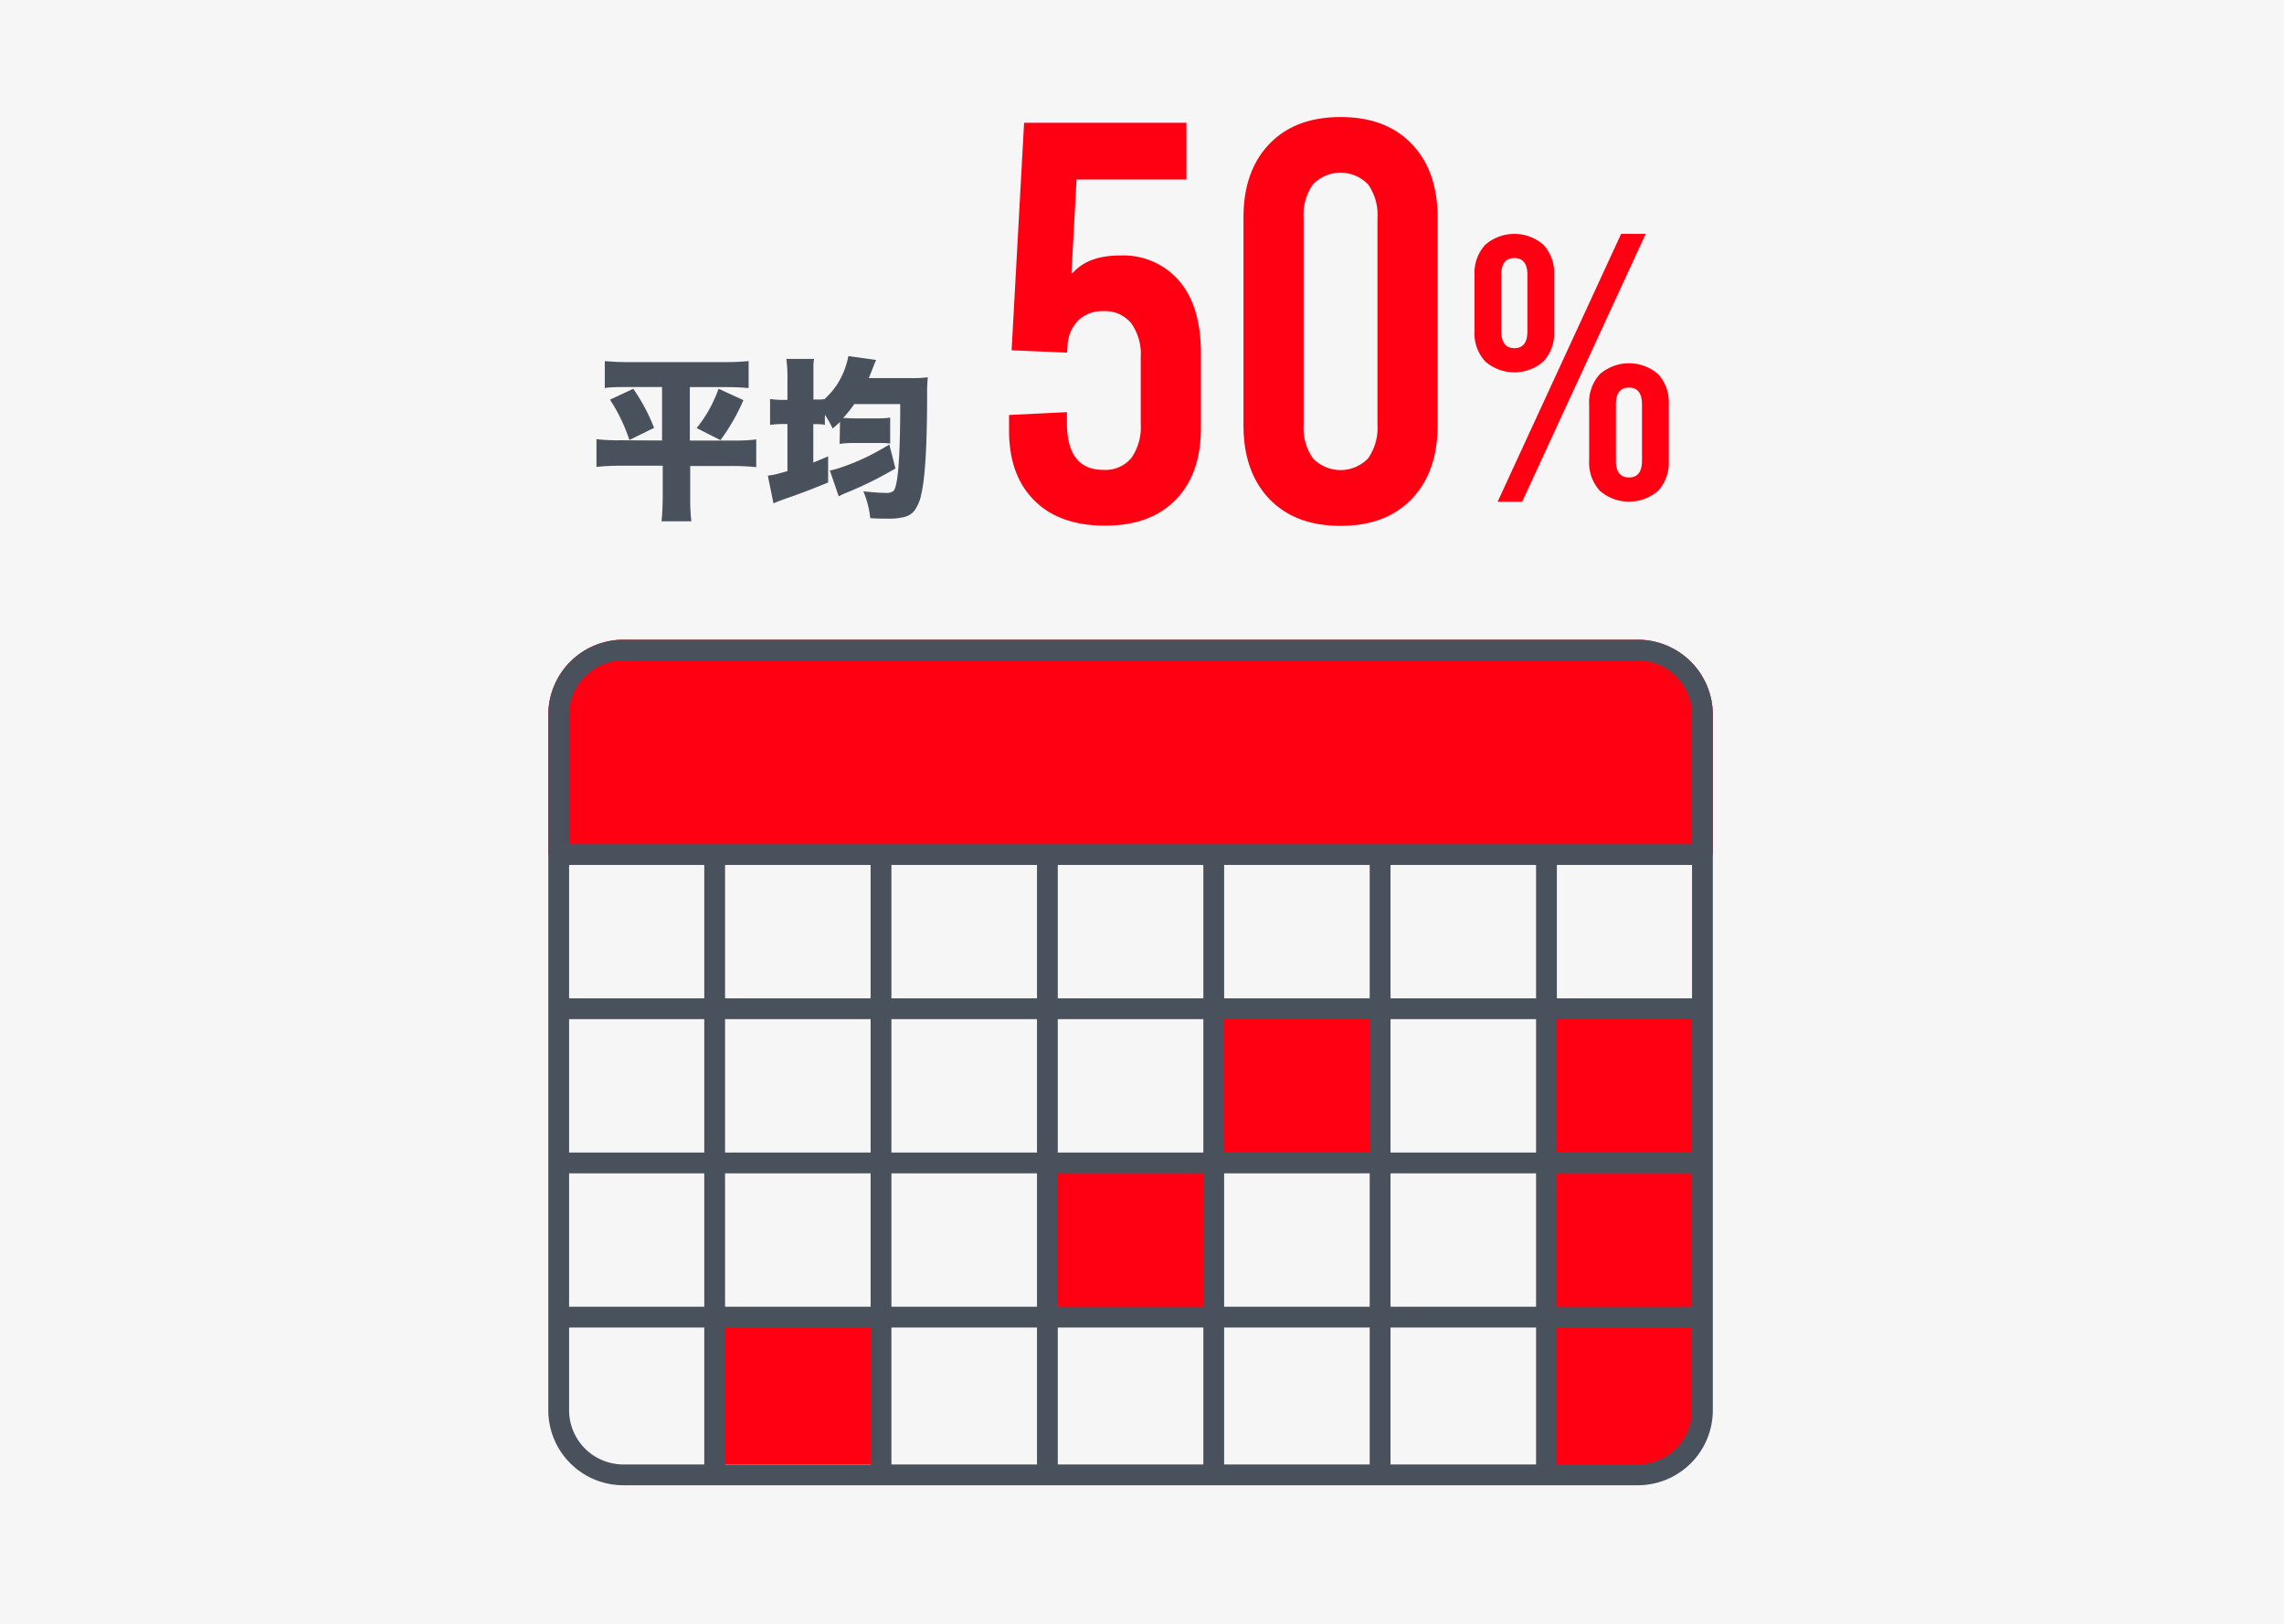 <svg xmlns="http://www.w3.org/2000/svg" width="329.5" height="234.33" viewBox="0 0 329.5 234.33"><defs><style>.cls-1{fill:#f6f6f6;}.cls-2{fill:#ff0013;}.cls-3{fill:#49525c;}</style></defs><title>fig_workability01</title><g id="レイヤー_2" data-name="レイヤー 2"><g id="レイヤー_2-2" data-name="レイヤー 2"><rect class="cls-1" width="329.5" height="234.33"/><path class="cls-2" d="M149.21,72.21q-3.65-3.64-3.64-10.12V59.88l8.35-.41V61q0,6.8,5.24,6.8a4.86,4.86,0,0,0,4.06-1.72,7.83,7.83,0,0,0,1.35-4.92V51.53a7.66,7.66,0,0,0-1.39-4.91,4.87,4.87,0,0,0-4-1.72,5,5,0,0,0-3.56,1.27,5.51,5.51,0,0,0-1.6,3.56l-.08,1.15-8-.33,1.8-32.84h23.42V25.9H155.31l-.73,13.51h.16c1.48-1.69,3.74-2.54,6.8-2.54a10.65,10.65,0,0,1,8.6,3.69q3.11,3.67,3.11,10.4V61.77q0,6.63-3.65,10.36t-10.19,3.72Q152.85,75.85,149.21,72.21Z"/><path class="cls-2" d="M203.67,20.78q3.72,3.88,3.73,10.61v30q0,6.7-3.73,10.6t-10.28,3.89q-6.55,0-10.27-3.89t-3.73-10.6v-30q0-6.72,3.73-10.61t10.27-3.89Q199.95,16.89,203.67,20.78ZM189.42,26.6a7.6,7.6,0,0,0-1.35,4.87v29.8a7.65,7.65,0,0,0,1.35,4.88,5.53,5.53,0,0,0,7.94,0,7.65,7.65,0,0,0,1.36-4.88V31.47a7.6,7.6,0,0,0-1.36-4.87,5.53,5.53,0,0,0-7.94,0Z"/><path class="cls-2" d="M222.68,35.34a6,6,0,0,1,1.53,4.32v8.16a5.94,5.94,0,0,1-1.53,4.32,6.38,6.38,0,0,1-8.43,0,5.94,5.94,0,0,1-1.53-4.32V39.66a6,6,0,0,1,1.53-4.32,6.38,6.38,0,0,1,8.43,0Zm-3.09,37.07h-3.54l17.82-38.66h3.55Zm-3-32.75v8.16c0,1.61.63,2.42,1.88,2.42s1.88-.81,1.88-2.42V39.66c0-1.61-.62-2.42-1.88-2.42S216.58,38.05,216.58,39.66ZM239.22,54a6,6,0,0,1,1.53,4.33v8.16a6,6,0,0,1-1.53,4.32,6.41,6.41,0,0,1-8.43,0,6,6,0,0,1-1.53-4.32V58.35A6,6,0,0,1,230.79,54a6.41,6.41,0,0,1,8.43,0Zm-6.1,4.33v8.16c0,1.61.63,2.41,1.88,2.41s1.88-.8,1.88-2.41V58.35c0-1.62-.63-2.42-1.88-2.42S233.12,56.73,233.12,58.35Z"/><path class="cls-3" d="M95.51,63.56V55.85H90.75c-1.46,0-2.63,0-3.5.14V52.1a33.88,33.88,0,0,0,3.6.15H104.4A33.16,33.16,0,0,0,108,52.1V56c-.88-.09-2-.14-3.48-.14h-5v7.71h6.33a25,25,0,0,0,3.25-.16v4a34.36,34.36,0,0,0-3.53-.17h-6v4.25c0,1.13,0,2.37.17,3.73h-4.3c.11-1.13.16-2.37.17-3.73V67.2H89.64a34.74,34.74,0,0,0-3.59.17v-4a26.88,26.88,0,0,0,3.46.16ZM88,57.67l3.36-1.57a27,27,0,0,1,3,5.64L90.8,63.49a24.79,24.79,0,0,0-1.21-3A25.06,25.06,0,0,0,88,57.67Zm15.66-1.58,3.59,1.65a29.22,29.22,0,0,1-3.31,5.77l-3.44-1.74a18.87,18.87,0,0,0,3.16-5.68Z"/><path class="cls-3" d="M121.18,60.89c-.27.26-.62.57-1.05.94a19.5,19.5,0,0,0-1.13-2v1.46a10.12,10.12,0,0,0-1.52-.09h-.15v5.54c.52-.2,1.23-.5,2.14-.89l0,3.77c-.54.23-1.44.59-2.69,1.08-.94.36-1.78.67-2.5.93-1,.33-1.89.66-2.7,1l-.81-4a9.13,9.13,0,0,0,1-.16c.39-.09,1-.25,1.83-.49v-6.8h-.41a15.31,15.31,0,0,0-2.1.13V57.58a13.58,13.58,0,0,0,2.12.12h.39v-3a19.76,19.76,0,0,0-.16-2.91h4a7.62,7.62,0,0,0-.09.86c0,.54,0,1.22,0,2v3h.34a8.89,8.89,0,0,0,1.25-.05,10.82,10.82,0,0,0,2.93-4.35,12,12,0,0,0,.52-1.87l4,.56c-.09.19-.27.64-.55,1.36s-.39,1-.51,1.26h6.14a16.42,16.42,0,0,0,2.38-.12,22.21,22.21,0,0,0-.1,2.47q0,10.73-.82,14.3a6,6,0,0,1-1,2.46,2.57,2.57,0,0,1-1.35.9,9,9,0,0,1-2.53.27c-.59,0-1.43,0-2.5-.07a13.55,13.55,0,0,0-1-3.87c1.35.14,2.42.22,3.21.22a1.7,1.7,0,0,0,1.11-.25q1-.86,1-12.56h-6.63a16.89,16.89,0,0,1-1.61,2c.41,0,1,.06,1.64.06h3.41a12.21,12.21,0,0,0,1.74-.11V64a13,13,0,0,0-1.68-.08h-3.5a15.36,15.36,0,0,0-2.11.13Zm8,6.71A53.81,53.81,0,0,1,122.36,71a12.06,12.06,0,0,0-1.36.62l-1.28-3.72a10.77,10.77,0,0,0,1.37-.37,31.36,31.36,0,0,0,4.29-1.76c.81-.4,1.78-.94,2.92-1.62Z"/><path class="cls-2" d="M237.47,212.31H223.1V145.56h22.23v58.88A7.86,7.86,0,0,1,237.47,212.31Z"/><rect class="cls-2" x="175.1" y="146.56" width="24" height="21.25"/><rect class="cls-2" x="103.1" y="190.06" width="24" height="21.25"/><rect class="cls-2" x="151.42" y="168.31" width="24" height="21.25"/><rect class="cls-3" x="81.52" y="144.06" width="163.82" height="3"/><rect class="cls-3" x="81.52" y="166.31" width="163.82" height="3"/><rect class="cls-3" x="81.52" y="188.56" width="163.82" height="3"/><rect class="cls-3" x="101.6" y="121.14" width="3" height="91.17"/><rect class="cls-3" x="125.6" y="121.14" width="3" height="91.17"/><rect class="cls-3" x="149.6" y="121.14" width="3" height="91.17"/><rect class="cls-3" x="173.6" y="121.14" width="3" height="91.17"/><rect class="cls-3" x="197.6" y="121.14" width="3" height="91.17"/><rect class="cls-3" x="221.6" y="121.14" width="3" height="91.17"/><path class="cls-2" d="M236.27,92.31H89.93A10.83,10.83,0,0,0,79.1,103.14v20.17h168V103.14A10.83,10.83,0,0,0,236.27,92.31Z"/><path class="cls-3" d="M236.27,95.31a7.84,7.84,0,0,1,7.83,7.83V203.49a7.84,7.84,0,0,1-7.83,7.83H89.93a7.84,7.84,0,0,1-7.83-7.83V103.14a7.84,7.84,0,0,1,7.83-7.83H236.27m0-3H89.93A10.83,10.83,0,0,0,79.1,103.14V203.49a10.83,10.83,0,0,0,10.83,10.83H236.27a10.83,10.83,0,0,0,10.83-10.83V103.14a10.83,10.83,0,0,0-10.83-10.83Z"/><rect class="cls-3" x="81.52" y="121.81" width="163.82" height="3"/></g></g></svg>